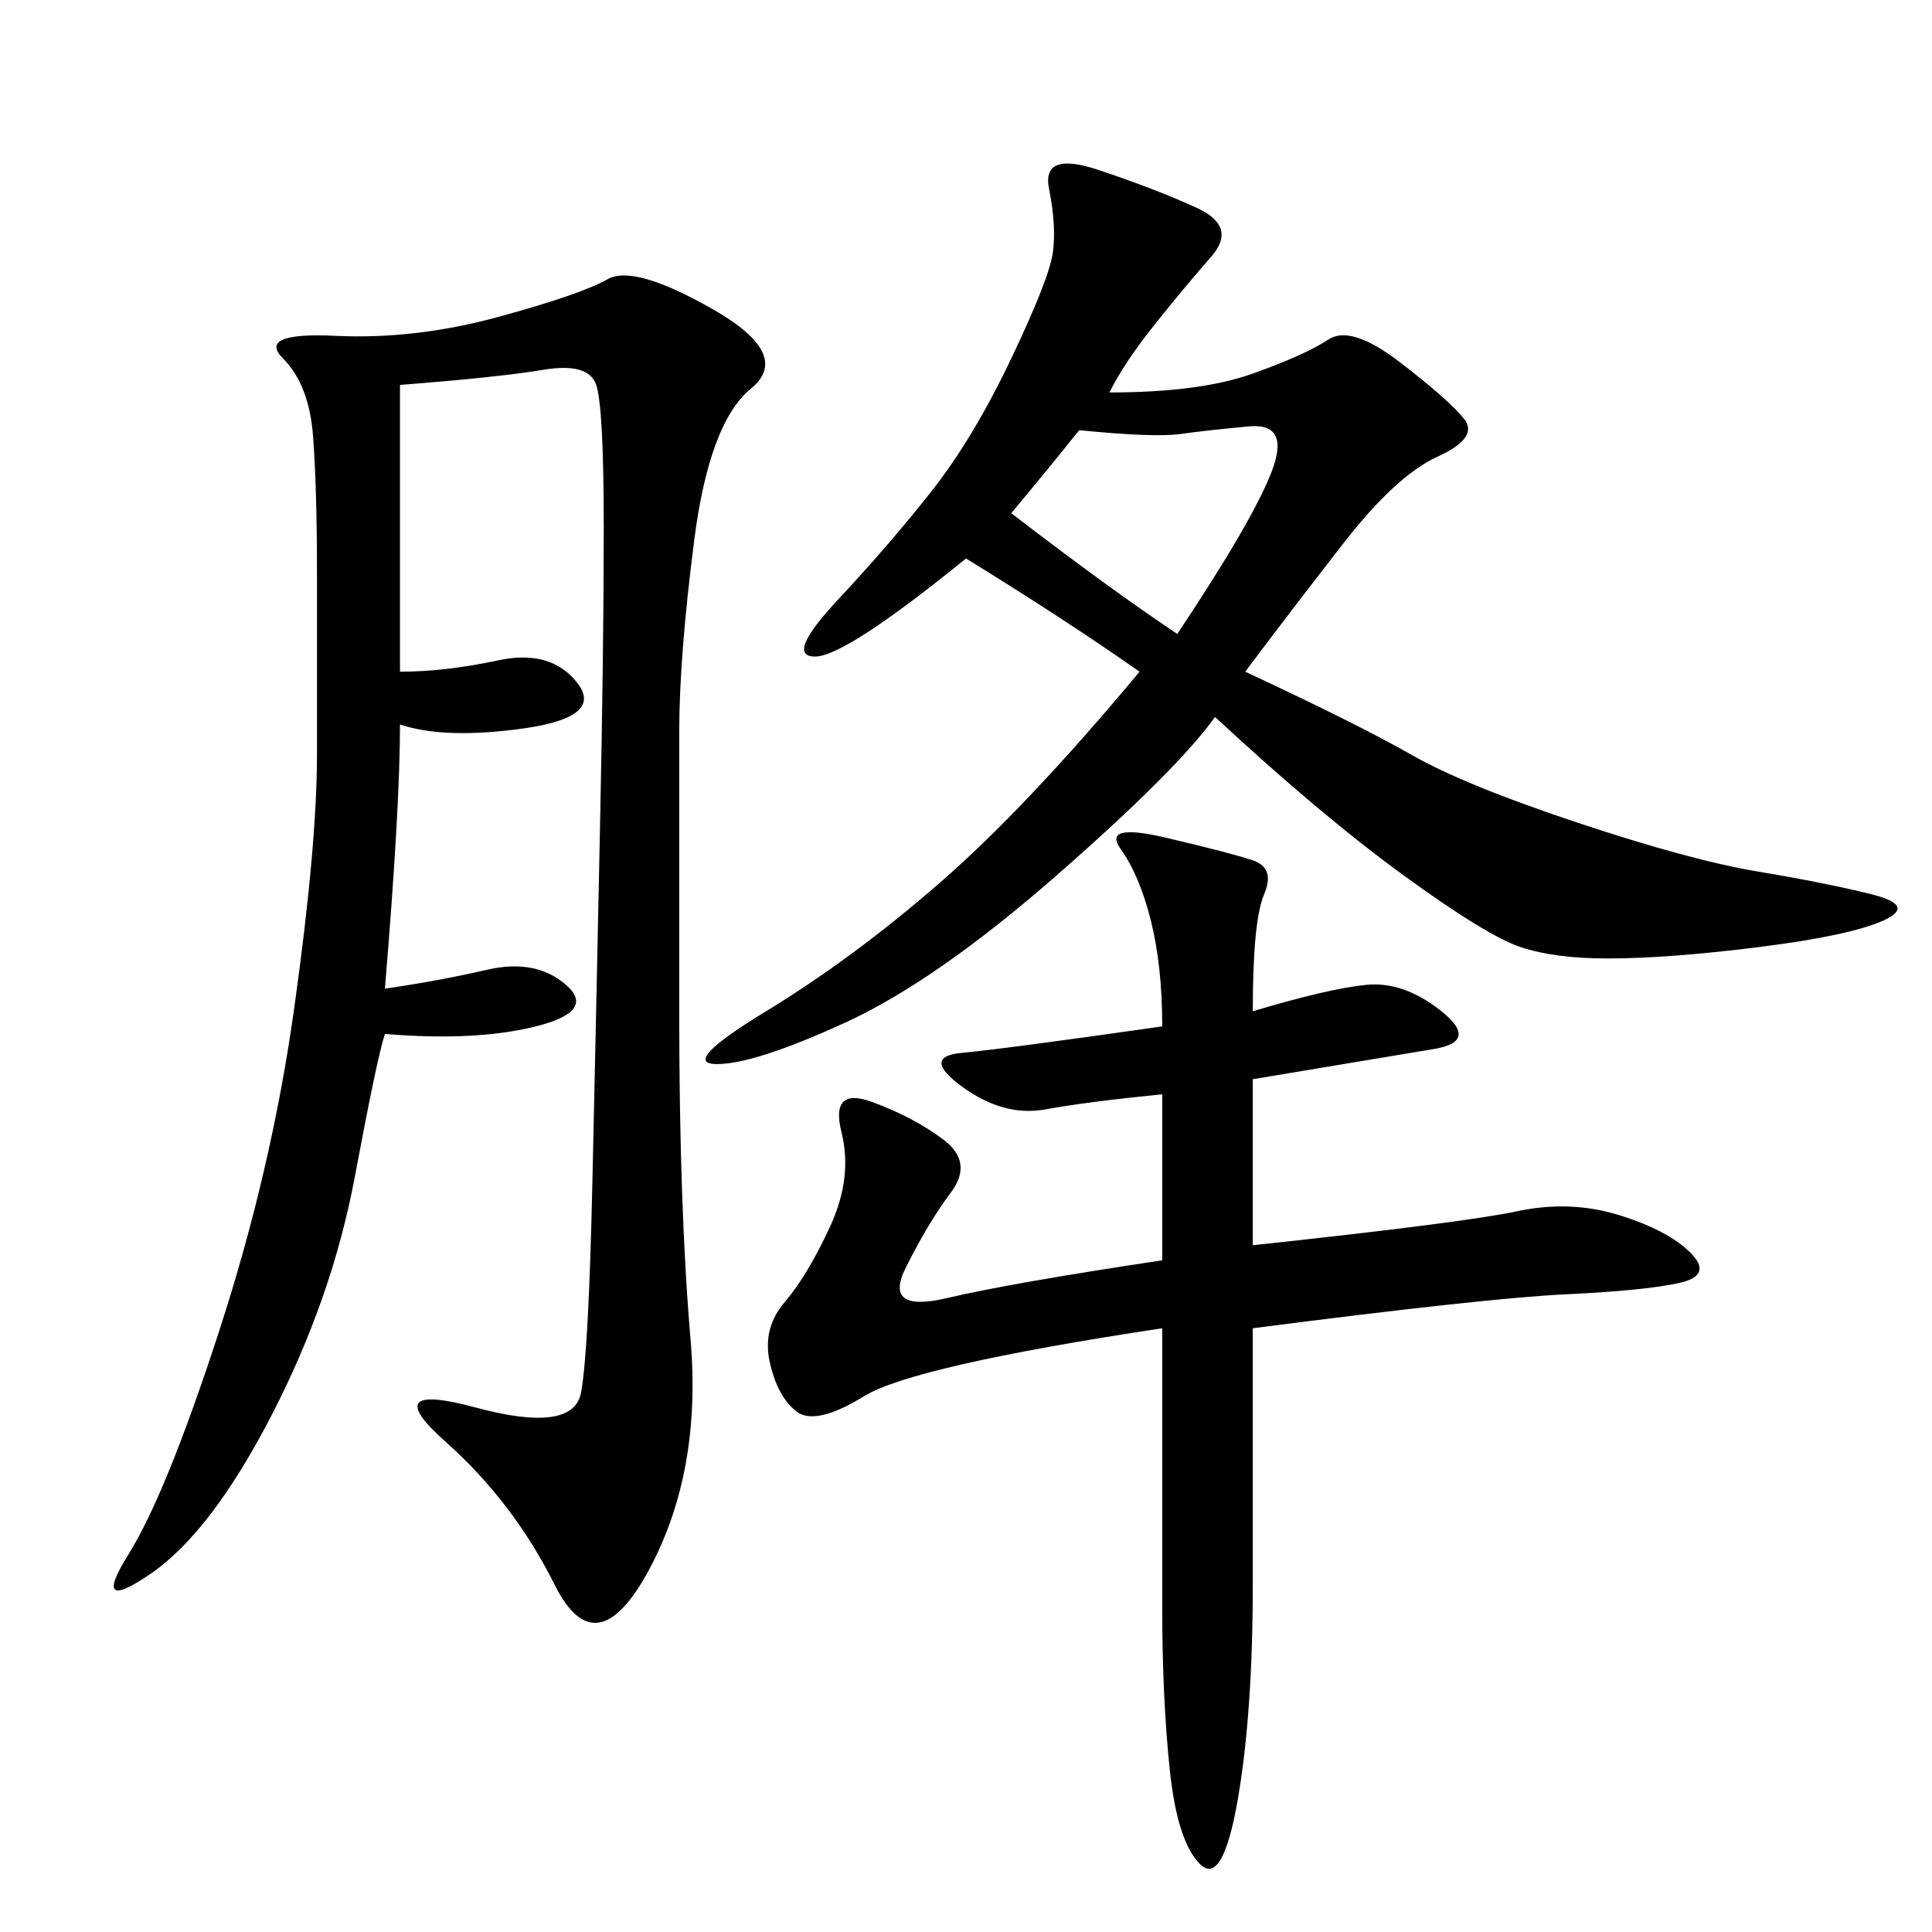<svg xmlns="http://www.w3.org/2000/svg" xmlns:xlink="http://www.w3.org/1999/xlink" width="300" height="300"><path d="M62.11 59.77L62.11 104.30Q69.14 104.30 77.34 102.54Q85.55 100.78 89.65 106.05Q93.75 111.33 81.45 113.09Q69.14 114.84 62.11 112.50L62.11 112.50Q62.11 125.39 59.77 153.52L59.77 153.52Q67.97 152.34 75.59 150.59Q83.20 148.83 87.89 152.93Q92.58 157.03 83.20 159.38Q73.83 161.72 59.77 160.55L59.77 160.55Q58.59 164.06 55.08 182.81Q51.56 201.56 42.19 219.73Q32.81 237.89 23.44 244.34Q14.06 250.78 19.92 241.41Q25.78 232.03 33.98 206.84Q42.19 181.64 45.70 156.45Q49.22 131.25 49.22 117.19L49.22 117.19L49.22 89.06Q49.22 76.17 48.63 67.97Q48.05 59.77 43.95 55.66Q39.84 51.56 52.15 52.15Q64.45 52.73 77.34 49.22Q90.23 45.70 94.34 43.36Q98.44 41.02 110.74 48.05Q123.05 55.08 116.60 60.35Q110.16 65.63 107.81 83.79Q105.47 101.95 105.47 113.67L105.47 113.67L105.47 157.03Q105.47 187.50 107.23 208.01Q108.98 228.52 100.78 243.75Q92.58 258.98 86.13 246.09Q79.69 233.20 69.14 223.83Q58.59 214.45 73.83 218.55Q89.06 222.66 90.23 216.21Q91.41 209.77 91.99 183.40Q92.58 157.03 93.16 128.91Q93.75 100.78 93.75 82.03L93.75 82.03Q93.75 63.28 92.58 59.77Q91.41 56.25 84.38 57.42Q77.34 58.59 62.11 59.77L62.11 59.77ZM176.95 104.30Q165.23 96.09 150 86.72L150 86.72Q131.25 101.95 126.56 101.95L126.56 101.95Q121.88 101.95 130.08 93.16Q138.28 84.38 144.73 76.17Q151.17 67.97 157.03 55.66Q162.89 43.36 163.48 39.26Q164.06 35.16 162.89 29.30Q161.72 23.44 170.51 26.37Q179.30 29.30 185.74 32.23Q192.19 35.16 188.09 39.84Q183.98 44.53 179.30 50.39Q174.61 56.25 172.27 60.94L172.27 60.94Q186.33 60.94 194.53 58.01Q202.73 55.08 206.25 52.73Q209.77 50.39 217.38 56.25Q225 62.11 227.34 65.04Q229.69 67.97 223.24 70.90Q216.80 73.83 208.59 84.38Q200.39 94.92 193.36 104.30L193.36 104.30Q210.94 112.50 219.14 117.19Q227.34 121.88 244.92 127.73Q262.50 133.59 273.05 135.35Q283.59 137.11 290.63 138.87Q297.66 140.63 292.38 142.97Q287.11 145.31 273.05 147.07Q258.98 148.83 249.61 148.83L249.61 148.83Q241.41 148.83 236.13 147.07Q230.86 145.31 217.97 135.94Q205.08 126.56 188.67 111.33L188.67 111.33Q182.81 119.53 164.06 135.94Q145.31 152.34 131.25 158.79Q117.19 165.23 111.33 165.23L111.33 165.23Q105.47 165.23 118.95 157.03Q132.42 148.83 145.90 137.11Q159.38 125.39 176.95 104.30L176.95 104.30ZM194.53 157.03Q206.25 153.52 212.11 152.93Q217.97 152.34 223.83 157.03Q229.69 161.72 222.66 162.89L222.66 162.89L194.53 167.58L194.53 193.36Q227.34 189.84 235.55 188.09Q243.75 186.33 251.37 188.67Q258.98 191.02 262.50 194.53Q266.02 198.05 260.74 199.22Q255.47 200.39 243.16 200.98Q230.86 201.56 194.53 206.25L194.53 206.25L194.53 246.09Q194.53 266.02 192.19 279.49Q189.84 292.97 186.33 289.45Q182.81 285.94 181.64 274.80Q180.47 263.67 180.47 249.61L180.47 249.61L180.47 206.25Q141.80 212.11 134.18 216.80Q126.56 221.48 123.63 219.14Q120.70 216.80 119.53 211.52Q118.36 206.25 121.88 202.15Q125.39 198.05 128.91 190.43Q132.42 182.81 130.66 175.78Q128.91 168.75 135.35 171.09Q141.80 173.44 146.48 176.95Q151.17 180.47 147.66 185.16Q144.14 189.84 140.63 196.88Q137.11 203.91 147.07 201.56Q157.03 199.22 180.47 195.70L180.47 195.70L180.47 169.92Q168.75 171.09 162.30 172.27Q155.86 173.44 149.41 168.75Q142.97 164.06 149.41 163.48Q155.86 162.89 180.47 159.38L180.47 159.38Q180.47 150 178.71 142.97Q176.95 135.94 174.02 131.84Q171.09 127.73 181.05 130.08Q191.02 132.42 194.53 133.59Q198.05 134.77 196.29 138.87Q194.53 142.97 194.53 157.03L194.53 157.03ZM157.03 79.69Q172.27 91.41 182.81 98.44L182.81 98.44Q194.53 80.86 197.46 73.24Q200.39 65.63 193.95 66.21Q187.50 66.80 183.40 67.38Q179.30 67.97 167.58 66.80L167.58 66.80Q162.89 72.66 157.03 79.69L157.03 79.69Z"/></svg>